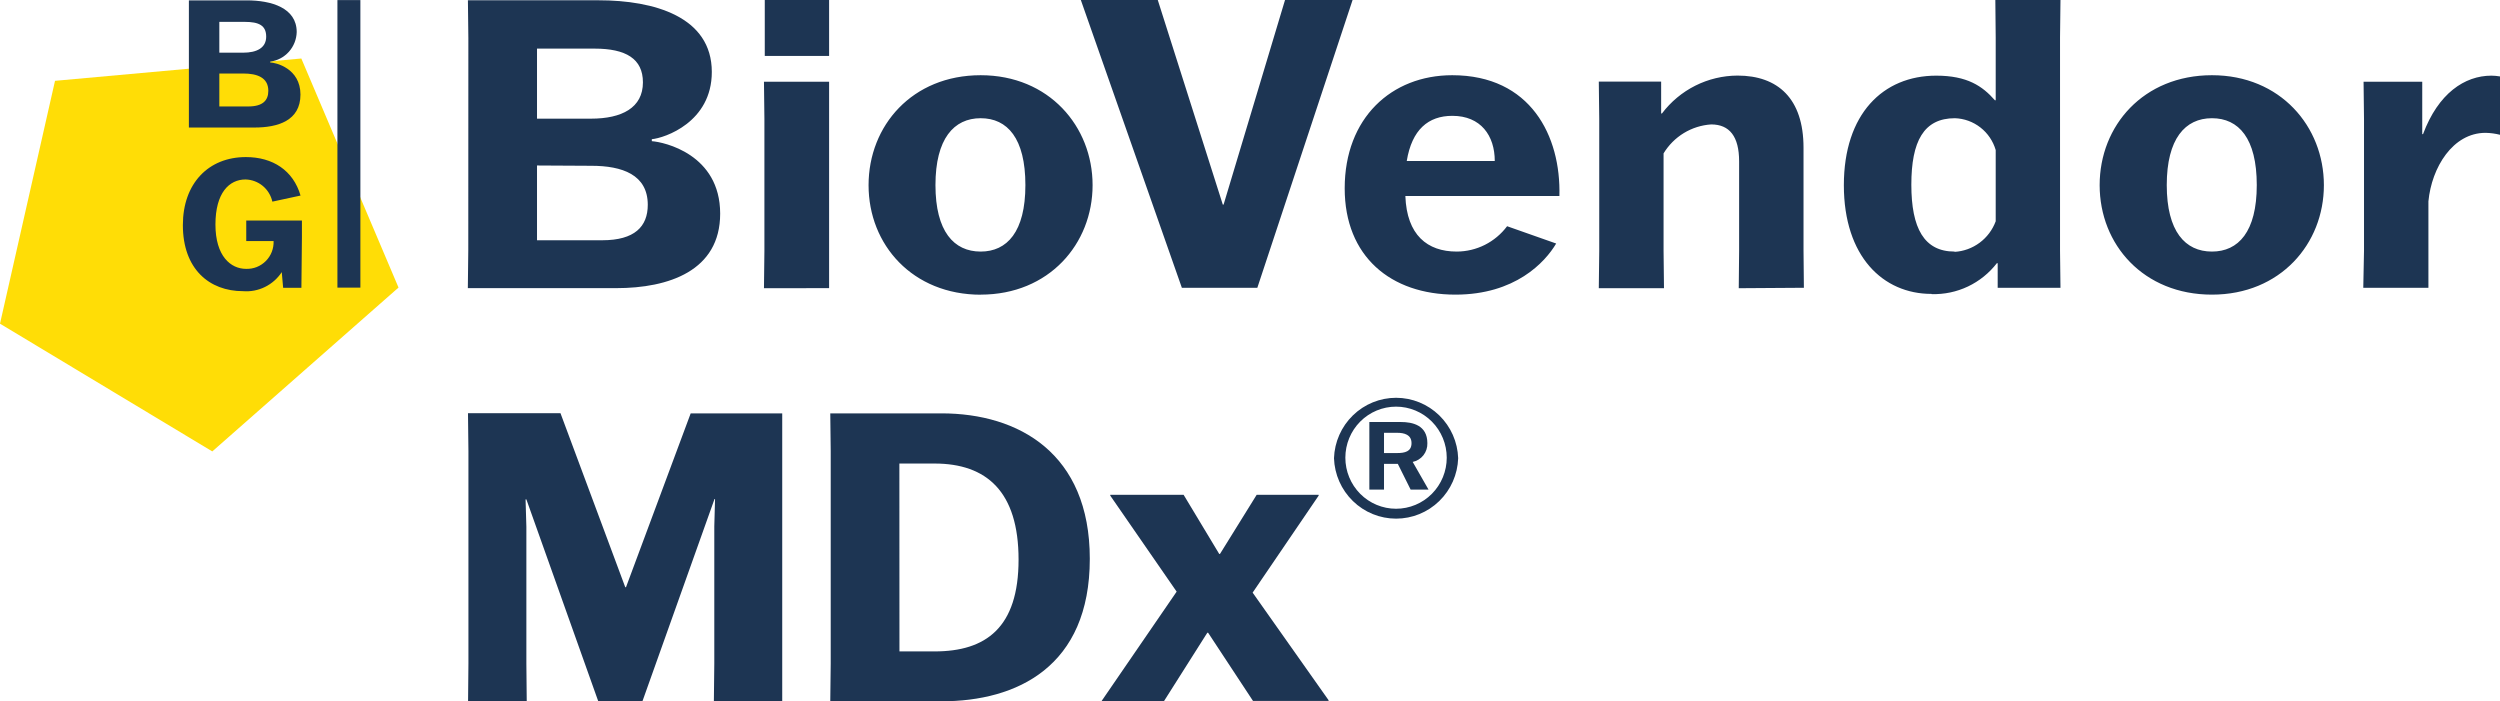 <svg width="164" height="46" viewBox="0 0 164 46" fill="none" xmlns="http://www.w3.org/2000/svg">
<g clip-path="url(#clip0_1677_7000)">
<path d="M155.031 18.878H159.304V16.425V13.207C159.515 10.987 160.901 8.714 163.052 8.714C163.377 8.72 163.7 8.764 164.014 8.845V5.016C163.824 4.983 163.631 4.965 163.437 4.963C161.681 4.963 159.948 6.126 158.952 8.797H158.899V5.36H155.05L155.079 7.818V16.454L155.031 18.878ZM145.104 16.503C143.347 16.503 142.139 15.18 142.139 12.141C142.139 9.102 143.347 7.755 145.104 7.755C146.86 7.755 148.044 9.073 148.044 12.141C148.044 15.209 146.836 16.503 145.104 16.503ZM145.104 19.328C149.588 19.328 152.447 15.999 152.447 12.146C152.447 8.293 149.588 4.934 145.104 4.934C140.619 4.934 137.737 8.234 137.737 12.146C137.737 16.057 140.624 19.328 145.104 19.328ZM128.219 16.503C126.222 16.503 125.384 14.971 125.384 12.117C125.384 9.262 126.198 7.755 128.243 7.755C128.85 7.775 129.436 7.988 129.916 8.363C130.397 8.738 130.747 9.256 130.918 9.843V14.516C130.71 15.078 130.344 15.567 129.864 15.923C129.385 16.279 128.813 16.488 128.219 16.522V16.503ZM126.722 19.294C127.542 19.317 128.357 19.146 129.099 18.793C129.841 18.44 130.491 17.916 130.995 17.264H131.048V18.878H135.167L135.138 16.454V2.457L135.167 -0H130.894L130.918 2.457V6.577H130.865C130.052 5.651 129.056 4.963 127.016 4.963C123.527 4.963 120.957 7.473 120.957 12.15C120.957 16.828 123.527 19.28 126.703 19.28L126.722 19.294ZM118.335 18.878L118.311 16.425V9.688C118.311 6.465 116.631 4.958 113.98 4.958C113.02 4.962 112.073 5.188 111.214 5.619C110.354 6.05 109.605 6.675 109.024 7.444H108.971V5.355H104.881L104.91 7.813V16.454L104.881 18.907H109.158L109.13 16.454V10.062C109.461 9.516 109.918 9.059 110.461 8.728C111.005 8.398 111.619 8.203 112.253 8.162C113.456 8.162 114.086 8.952 114.086 10.585V16.454L114.062 18.907L118.335 18.878ZM95.276 7.599C97.138 7.599 98.057 8.894 98.057 10.561H92.283C92.62 8.501 93.698 7.599 95.271 7.599H95.276ZM98.866 14.84C98.48 15.356 97.98 15.774 97.407 16.063C96.833 16.351 96.201 16.502 95.56 16.503C93.635 16.503 92.283 15.422 92.192 12.858H102.297C102.403 8.923 100.41 4.934 95.266 4.934C91.282 4.934 88.212 7.735 88.212 12.354C88.212 16.818 91.229 19.328 95.478 19.328C99.385 19.328 101.354 17.215 102.085 15.975L98.866 14.84ZM77.53 18.878H82.481L88.737 -0.024H84.305L80.268 13.42H80.215L75.942 -0.024H70.894L77.53 18.878ZM64.331 16.503C62.574 16.503 61.366 15.18 61.366 12.141C61.366 9.102 62.574 7.755 64.331 7.755C66.087 7.755 67.266 9.073 67.266 12.141C67.266 15.209 66.063 16.503 64.331 16.503ZM64.331 19.328C68.815 19.328 71.674 15.999 71.674 12.146C71.674 8.293 68.815 4.934 64.331 4.934C59.846 4.934 56.978 8.239 56.978 12.15C56.978 16.062 59.865 19.333 64.35 19.333L64.331 19.328ZM54.389 -0H50.169V3.669H54.389V-0ZM54.389 18.902V16.45V7.818V5.36H50.116L50.145 7.818V16.454L50.116 18.907L54.389 18.902ZM35.228 3.189H39.005C41.05 3.189 42.176 3.848 42.176 5.404C42.176 7.071 40.791 7.784 38.77 7.784H35.228V3.189ZM38.794 10.876C40.815 10.876 42.494 11.457 42.494 13.435C42.494 14.865 41.628 15.761 39.506 15.761H35.228V10.856L38.794 10.876ZM30.719 16.42L30.69 18.902H40.425C43.861 18.902 47.243 17.768 47.243 14.017C47.243 10.11 43.548 9.315 42.759 9.262V9.131C43.601 9.053 46.695 8.021 46.695 4.721C46.695 1.1 42.917 0.019 39.27 0.019H30.695C30.695 0.043 30.724 2.501 30.724 2.501L30.719 16.42Z" fill="#1D3553"/>
<path d="M3.609 5.302L0 21.233L13.926 29.613L26.143 18.863L19.767 3.838L3.609 5.302Z" fill="#FFDD06"/>
<path d="M19.772 18.878H18.574L18.483 17.851C18.209 18.269 17.829 18.605 17.382 18.825C16.935 19.045 16.438 19.14 15.942 19.101C13.728 19.101 11.996 17.647 11.996 14.768C11.996 12.034 13.671 10.304 16.13 10.304C17.891 10.304 19.238 11.181 19.715 12.829L17.867 13.227C17.776 12.821 17.554 12.457 17.235 12.194C16.916 11.931 16.518 11.782 16.105 11.773C15.037 11.773 14.133 12.645 14.133 14.729C14.133 16.813 15.143 17.637 16.139 17.637C16.379 17.646 16.618 17.605 16.842 17.517C17.065 17.428 17.268 17.294 17.438 17.123C17.608 16.952 17.741 16.748 17.829 16.523C17.916 16.297 17.957 16.057 17.948 15.815H16.154V14.467H19.806V15.568L19.772 18.878Z" fill="#1D3553"/>
<path d="M14.388 4.823V6.984H16.279C17.241 6.984 17.602 6.587 17.602 5.957C17.602 5.08 16.856 4.823 15.966 4.823H14.388ZM14.388 3.456H15.951C16.846 3.456 17.462 3.141 17.462 2.404C17.462 1.667 16.981 1.435 16.057 1.435H14.388V3.456ZM12.391 1.12V0.024H16.183C17.794 0.024 19.464 0.509 19.464 2.104C19.451 2.582 19.269 3.04 18.951 3.396C18.632 3.751 18.198 3.98 17.727 4.042V4.1C18.074 4.1 19.71 4.479 19.71 6.204C19.71 7.929 18.213 8.366 16.692 8.366H12.391V7.27V1.12Z" fill="#1D3553"/>
<path d="M23.641 0.005H22.135V18.868H23.641V0.005Z" fill="#1D3553"/>
<path d="M30.729 43.514V29.594L30.7 27.107H36.768L41.017 38.521H41.065L45.309 27.117H51.314V29.604V43.523V46.005H46.83L46.858 43.523V34.533L46.907 32.734H46.873L42.138 46.019H39.251L34.53 32.759H34.477L34.53 34.557V43.538L34.554 46.019H30.705L30.729 43.514Z" fill="#1D3553"/>
<path d="M54.466 27.117H61.761C66.823 27.117 71.491 29.734 71.491 36.656C71.491 43.736 66.717 46.005 61.761 46.005H54.466L54.495 43.523V29.594L54.466 27.117ZM59.004 42.733H61.309C64.677 42.733 66.818 41.173 66.818 36.709C66.818 32.245 64.716 30.408 61.309 30.408H58.999L59.004 42.733Z" fill="#1D3553"/>
<path d="M79.252 41.507H79.2L76.341 46.02H72.275V45.971L77.188 38.812L72.833 32.512V32.459H77.645L79.979 36.336H80.032L82.438 32.459H86.504V32.512L82.173 38.876L87.154 45.932V45.981H82.197L79.252 41.507Z" fill="#1D3553"/>
<path d="M95.656 30.059C95.62 31.123 95.175 32.131 94.415 32.87C93.655 33.61 92.64 34.023 91.583 34.023C90.526 34.023 89.511 33.61 88.751 32.87C87.991 32.131 87.546 31.123 87.51 30.059C87.546 28.996 87.991 27.988 88.751 27.248C89.511 26.509 90.526 26.095 91.583 26.095C92.64 26.095 93.655 26.509 94.415 27.248C95.175 27.988 95.62 28.996 95.656 30.059ZM88.255 30.025C88.255 30.914 88.606 31.765 89.229 32.394C89.853 33.022 90.699 33.374 91.581 33.374C92.462 33.374 93.308 33.022 93.932 32.394C94.555 31.765 94.906 30.914 94.906 30.025C94.906 29.137 94.555 28.285 93.932 27.657C93.308 27.029 92.462 26.676 91.581 26.676C90.699 26.676 89.853 27.029 89.229 27.657C88.606 28.285 88.255 29.137 88.255 30.025ZM90.791 30.428V32.119H89.829V27.684H91.893C92.658 27.684 93.635 27.888 93.635 29.071C93.645 29.357 93.554 29.639 93.378 29.864C93.202 30.089 92.952 30.244 92.673 30.302L93.712 32.119H92.538L91.696 30.428H90.791ZM90.791 29.72H91.662C92.144 29.72 92.596 29.628 92.596 29.071C92.596 28.513 92.115 28.392 91.662 28.392H90.791V29.72Z" fill="#1D3553"/>
</g>
<defs>
<clipPath id="clip0_1677_7000">
<rect width="164" height="46" fill="white"/>
</clipPath>
</defs>
</svg>
